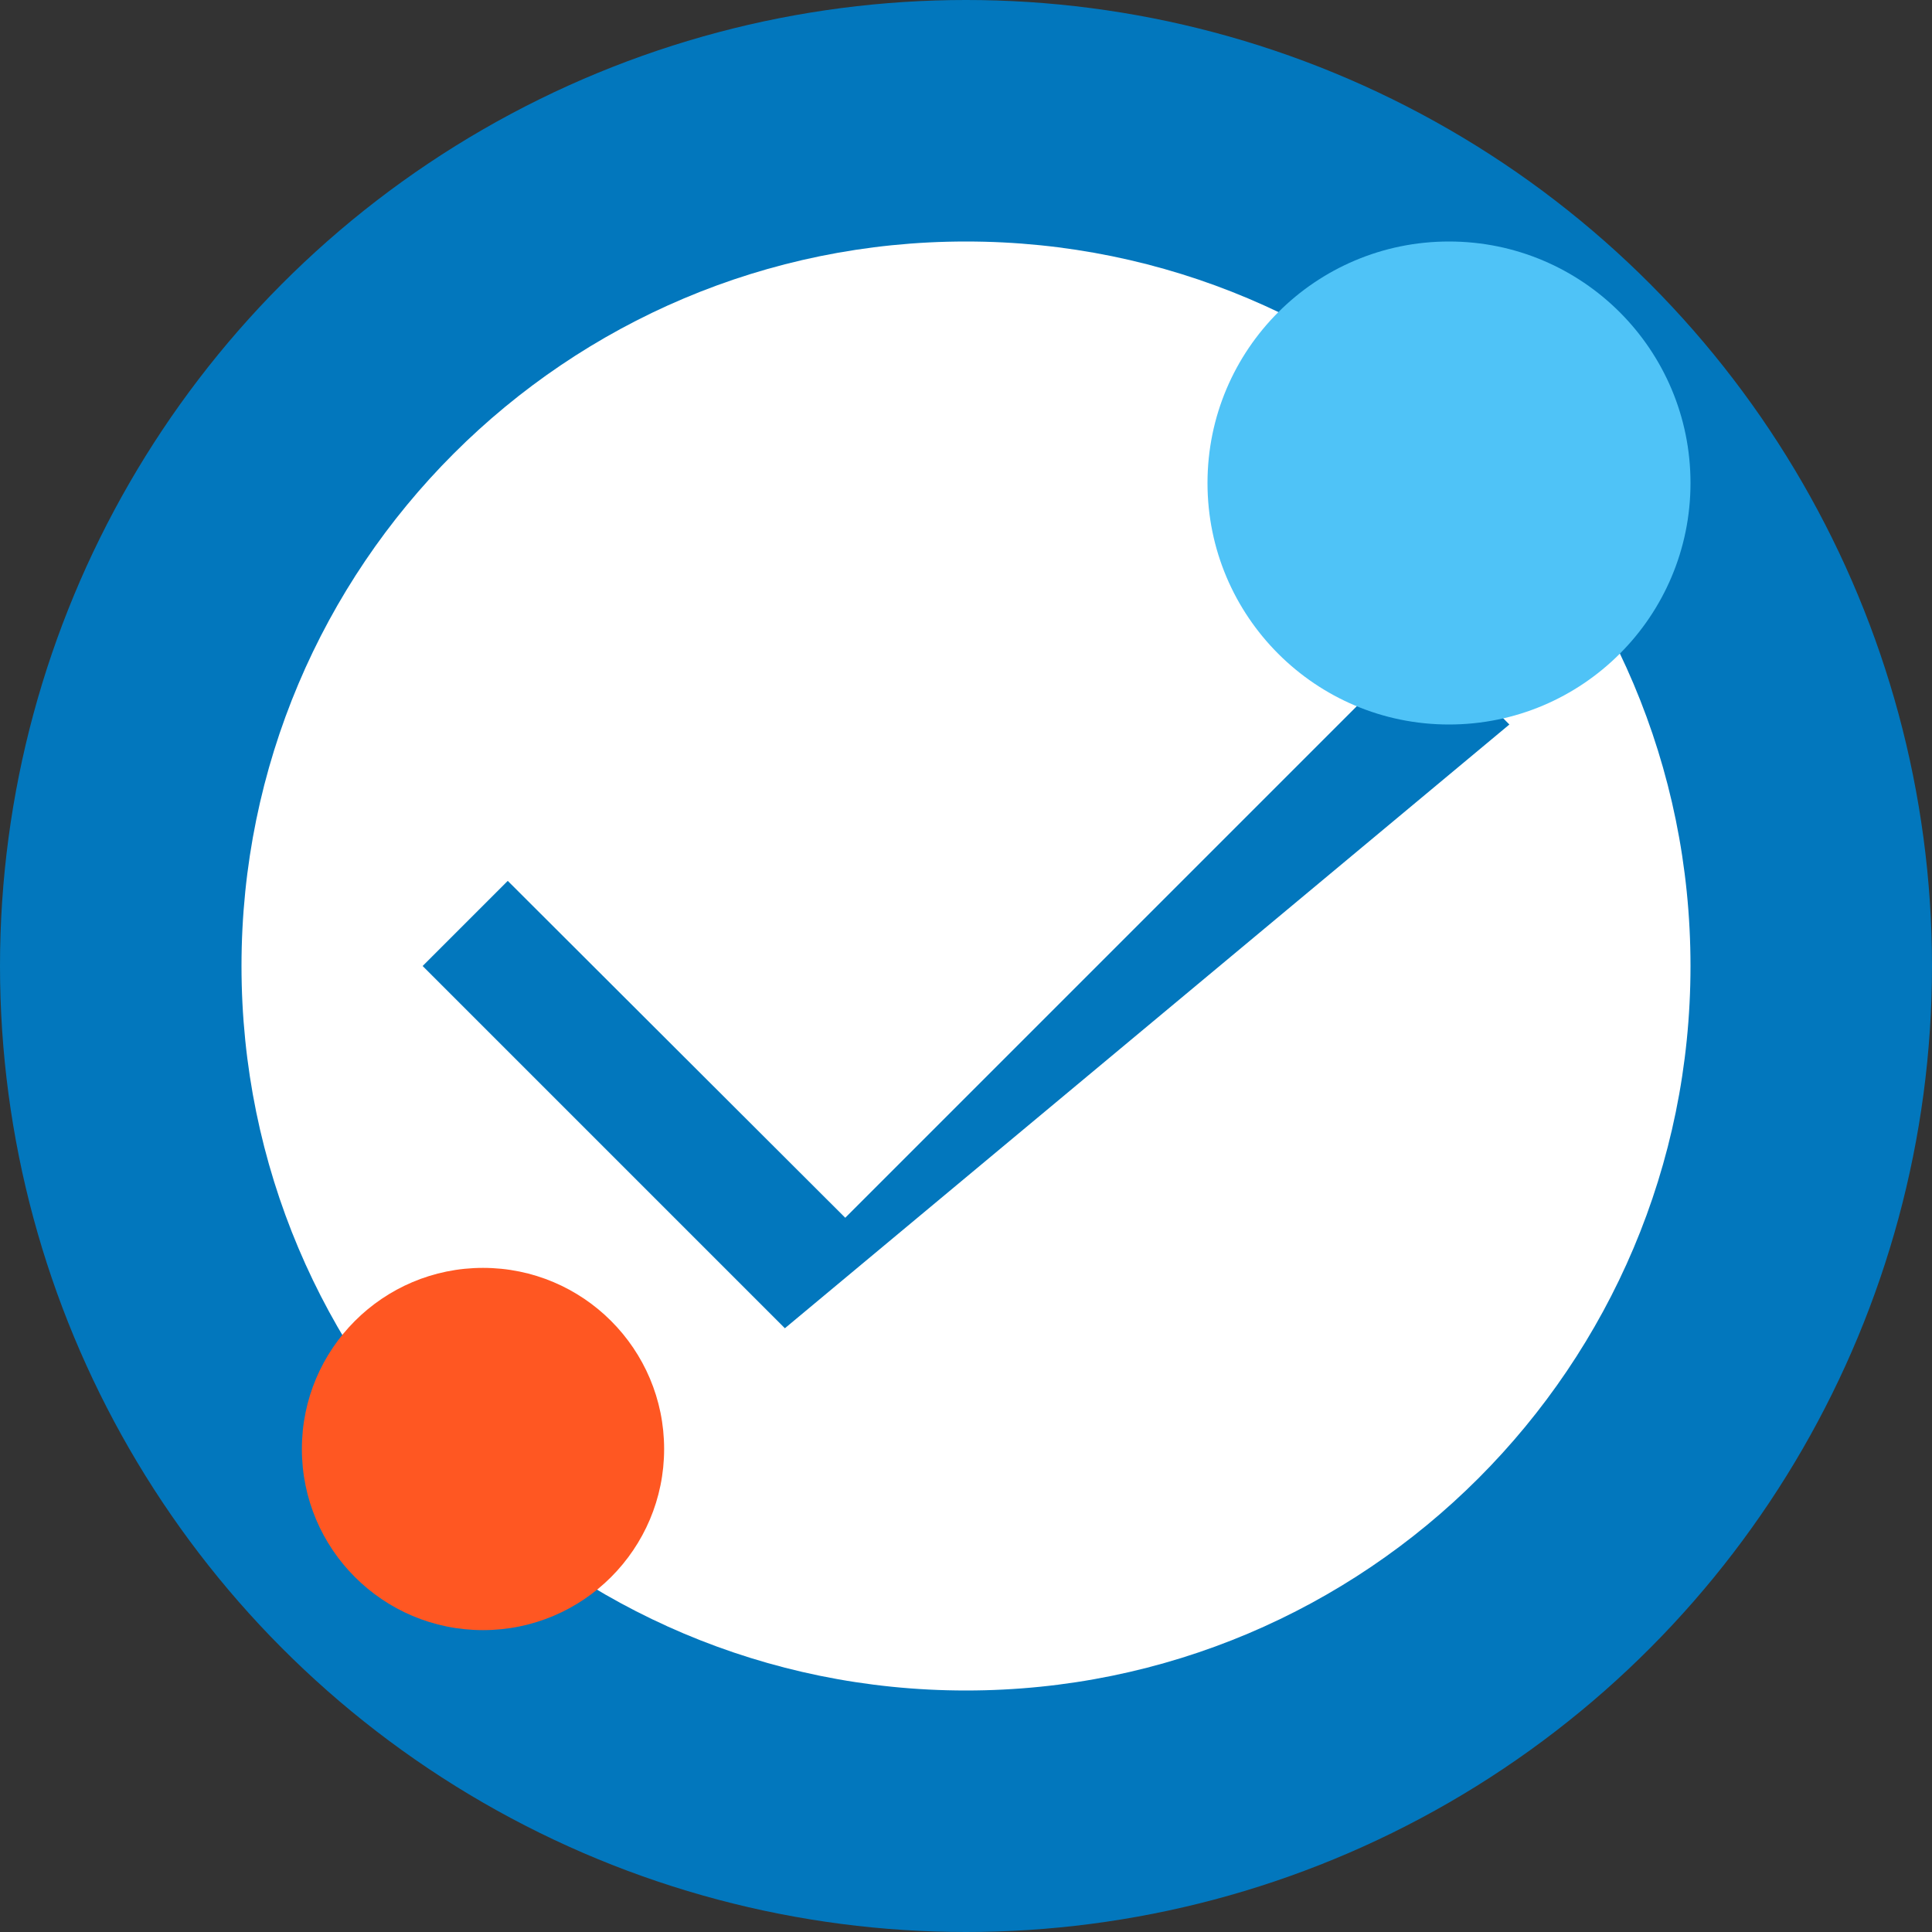 <svg xmlns="http://www.w3.org/2000/svg" viewBox="0 0 32 32" width="32" height="32">
  <rect x="0" y="0" width="32" height="32" fill="#333333" stroke="none"/>
  <circle cx="16" cy="16" r="16" fill="#0277BD"/>
  <path d="M16 4C9.37 4 4 9.37 4 16s5.37 12 12 12 12-5.37 12-12S22.63 4 16 4zm-3 18l-6-6 1.41-1.41L14 20.17l9.59-9.59L25 12l-12 10z" fill="#FFFFFF"/>
  <circle cx="24" cy="8" r="4" fill="#4FC3F7"/>
  <circle cx="8" cy="24" r="3" fill="#FF5722"/>
</svg>
